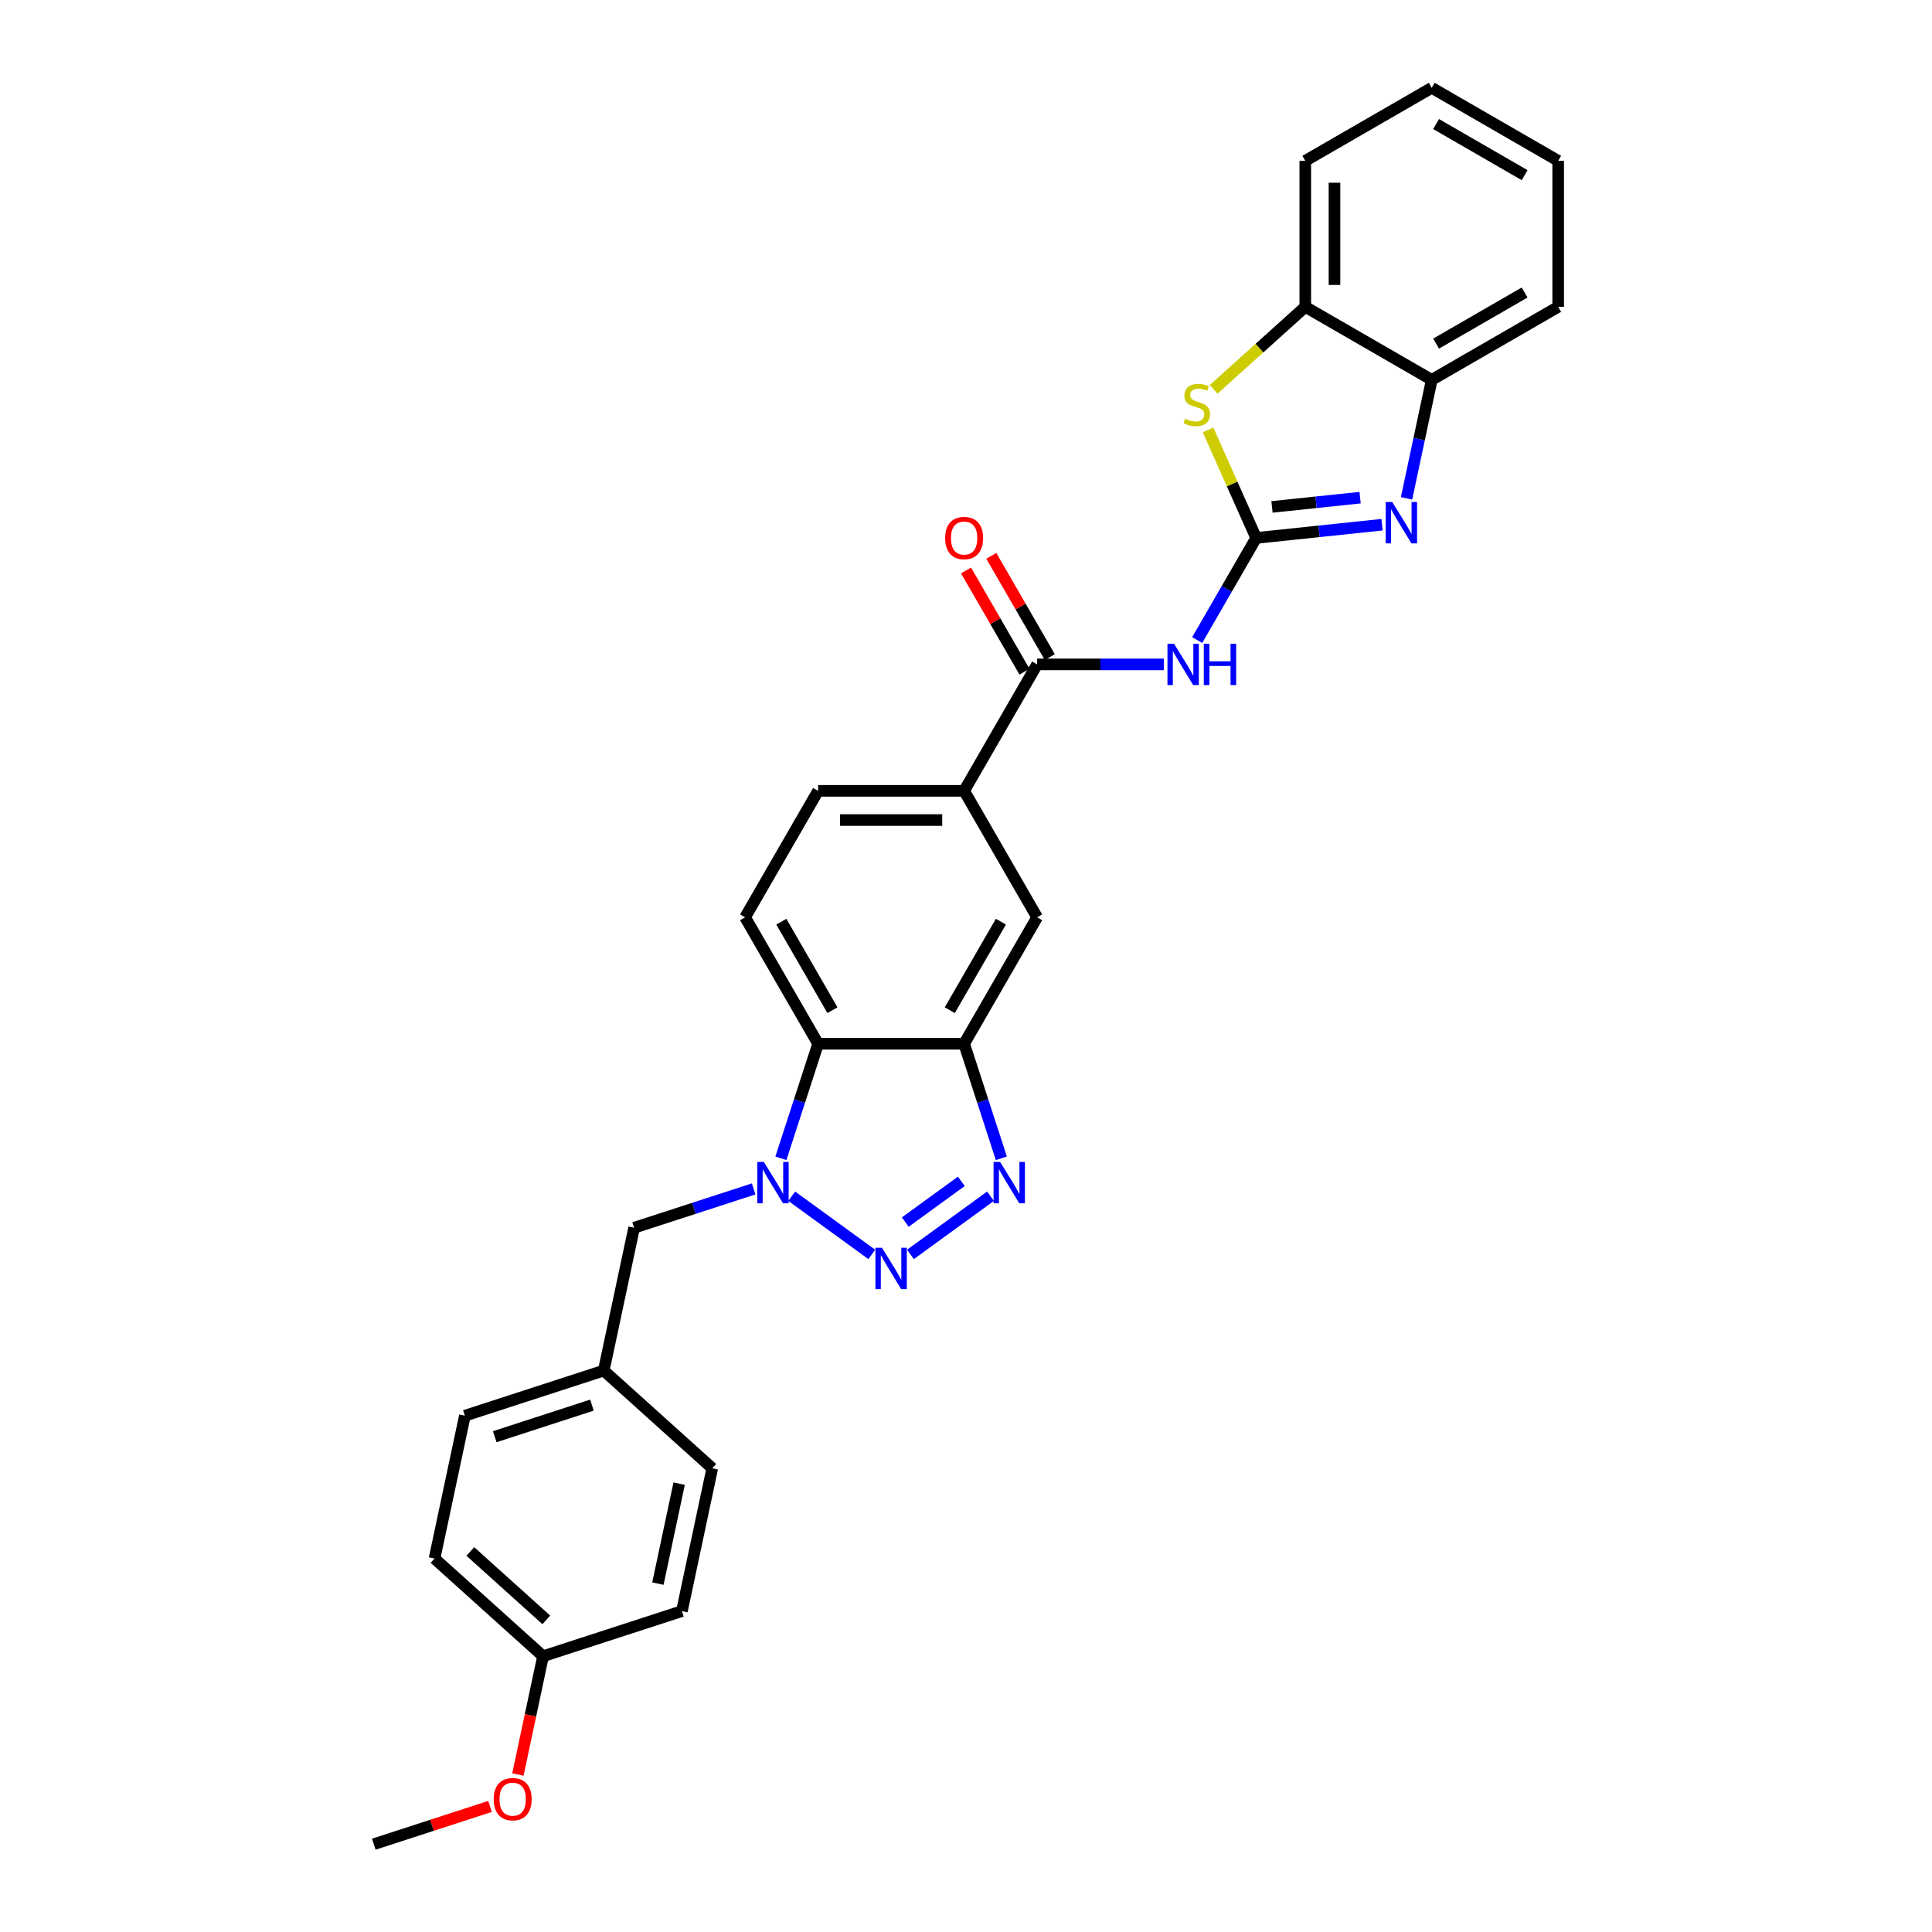 <?xml version='1.0' encoding='iso-8859-1'?>
<svg version='1.1' baseProfile='full'
              xmlns='http://www.w3.org/2000/svg'
                      xmlns:rdkit='http://www.rdkit.org/xml'
                      xmlns:xlink='http://www.w3.org/1999/xlink'
                  xml:space='preserve'
width='1000px' height='1000px' viewBox='0 0 1000 1000'>
<!-- END OF HEADER -->
<rect style='opacity:1.0;fill:#FFFFFF;stroke:none' width='1000' height='1000' x='0' y='0'> </rect>
<path class='bond-3' d='M 650.186,278.438 L 682.765,275.014' style='fill:none;fill-rule:evenodd;stroke:#000000;stroke-width:6px;stroke-linecap:butt;stroke-linejoin:miter;stroke-opacity:1' />
<path class='bond-3' d='M 682.765,275.014 L 715.344,271.59' style='fill:none;fill-rule:evenodd;stroke:#0000FF;stroke-width:6px;stroke-linecap:butt;stroke-linejoin:miter;stroke-opacity:1' />
<path class='bond-3' d='M 658.38,262.378 L 681.185,259.981' style='fill:none;fill-rule:evenodd;stroke:#000000;stroke-width:6px;stroke-linecap:butt;stroke-linejoin:miter;stroke-opacity:1' />
<path class='bond-3' d='M 681.185,259.981 L 703.99,257.584' style='fill:none;fill-rule:evenodd;stroke:#0000FF;stroke-width:6px;stroke-linecap:butt;stroke-linejoin:miter;stroke-opacity:1' />
<path class='bond-4' d='M 650.186,278.438 L 634.926,304.869' style='fill:none;fill-rule:evenodd;stroke:#000000;stroke-width:6px;stroke-linecap:butt;stroke-linejoin:miter;stroke-opacity:1' />
<path class='bond-4' d='M 634.926,304.869 L 619.667,331.299' style='fill:none;fill-rule:evenodd;stroke:#0000FF;stroke-width:6px;stroke-linecap:butt;stroke-linejoin:miter;stroke-opacity:1' />
<path class='bond-7' d='M 650.186,278.438 L 637.74,250.484' style='fill:none;fill-rule:evenodd;stroke:#000000;stroke-width:6px;stroke-linecap:butt;stroke-linejoin:miter;stroke-opacity:1' />
<path class='bond-7' d='M 637.74,250.484 L 625.294,222.529' style='fill:none;fill-rule:evenodd;stroke:#CCCC00;stroke-width:6px;stroke-linecap:butt;stroke-linejoin:miter;stroke-opacity:1' />
<path class='bond-0' d='M 471.247,649.282 L 512.687,619.174' style='fill:none;fill-rule:evenodd;stroke:#0000FF;stroke-width:6px;stroke-linecap:butt;stroke-linejoin:miter;stroke-opacity:1' />
<path class='bond-0' d='M 468.578,632.537 L 497.586,611.461' style='fill:none;fill-rule:evenodd;stroke:#0000FF;stroke-width:6px;stroke-linecap:butt;stroke-linejoin:miter;stroke-opacity:1' />
<path class='bond-32' d='M 451.234,649.282 L 409.794,619.174' style='fill:none;fill-rule:evenodd;stroke:#0000FF;stroke-width:6px;stroke-linecap:butt;stroke-linejoin:miter;stroke-opacity:1' />
<path class='bond-1' d='M 404.187,599.537 L 413.819,569.893' style='fill:none;fill-rule:evenodd;stroke:#0000FF;stroke-width:6px;stroke-linecap:butt;stroke-linejoin:miter;stroke-opacity:1' />
<path class='bond-1' d='M 413.819,569.893 L 423.451,540.249' style='fill:none;fill-rule:evenodd;stroke:#000000;stroke-width:6px;stroke-linecap:butt;stroke-linejoin:miter;stroke-opacity:1' />
<path class='bond-14' d='M 390.09,615.38 L 359.153,625.432' style='fill:none;fill-rule:evenodd;stroke:#0000FF;stroke-width:6px;stroke-linecap:butt;stroke-linejoin:miter;stroke-opacity:1' />
<path class='bond-14' d='M 359.153,625.432 L 328.217,635.483' style='fill:none;fill-rule:evenodd;stroke:#000000;stroke-width:6px;stroke-linecap:butt;stroke-linejoin:miter;stroke-opacity:1' />
<path class='bond-2' d='M 518.293,599.537 L 508.661,569.893' style='fill:none;fill-rule:evenodd;stroke:#0000FF;stroke-width:6px;stroke-linecap:butt;stroke-linejoin:miter;stroke-opacity:1' />
<path class='bond-2' d='M 508.661,569.893 L 499.029,540.249' style='fill:none;fill-rule:evenodd;stroke:#000000;stroke-width:6px;stroke-linecap:butt;stroke-linejoin:miter;stroke-opacity:1' />
<path class='bond-9' d='M 728.027,257.947 L 734.545,227.279' style='fill:none;fill-rule:evenodd;stroke:#0000FF;stroke-width:6px;stroke-linecap:butt;stroke-linejoin:miter;stroke-opacity:1' />
<path class='bond-9' d='M 734.545,227.279 L 741.064,196.611' style='fill:none;fill-rule:evenodd;stroke:#000000;stroke-width:6px;stroke-linecap:butt;stroke-linejoin:miter;stroke-opacity:1' />
<path class='bond-8' d='M 602.39,343.891 L 569.605,343.891' style='fill:none;fill-rule:evenodd;stroke:#0000FF;stroke-width:6px;stroke-linecap:butt;stroke-linejoin:miter;stroke-opacity:1' />
<path class='bond-8' d='M 569.605,343.891 L 536.819,343.891' style='fill:none;fill-rule:evenodd;stroke:#000000;stroke-width:6px;stroke-linecap:butt;stroke-linejoin:miter;stroke-opacity:1' />
<path class='bond-5' d='M 499.029,540.249 L 536.819,474.796' style='fill:none;fill-rule:evenodd;stroke:#000000;stroke-width:6px;stroke-linecap:butt;stroke-linejoin:miter;stroke-opacity:1' />
<path class='bond-5' d='M 491.607,522.873 L 518.06,477.056' style='fill:none;fill-rule:evenodd;stroke:#000000;stroke-width:6px;stroke-linecap:butt;stroke-linejoin:miter;stroke-opacity:1' />
<path class='bond-31' d='M 499.029,540.249 L 423.451,540.249' style='fill:none;fill-rule:evenodd;stroke:#000000;stroke-width:6px;stroke-linecap:butt;stroke-linejoin:miter;stroke-opacity:1' />
<path class='bond-6' d='M 423.451,540.249 L 385.662,474.796' style='fill:none;fill-rule:evenodd;stroke:#000000;stroke-width:6px;stroke-linecap:butt;stroke-linejoin:miter;stroke-opacity:1' />
<path class='bond-6' d='M 430.873,522.873 L 404.421,477.056' style='fill:none;fill-rule:evenodd;stroke:#000000;stroke-width:6px;stroke-linecap:butt;stroke-linejoin:miter;stroke-opacity:1' />
<path class='bond-11' d='M 628.198,201.514 L 651.904,180.168' style='fill:none;fill-rule:evenodd;stroke:#CCCC00;stroke-width:6px;stroke-linecap:butt;stroke-linejoin:miter;stroke-opacity:1' />
<path class='bond-11' d='M 651.904,180.168 L 675.611,158.822' style='fill:none;fill-rule:evenodd;stroke:#000000;stroke-width:6px;stroke-linecap:butt;stroke-linejoin:miter;stroke-opacity:1' />
<path class='bond-10' d='M 536.819,343.891 L 499.029,409.344' style='fill:none;fill-rule:evenodd;stroke:#000000;stroke-width:6px;stroke-linecap:butt;stroke-linejoin:miter;stroke-opacity:1' />
<path class='bond-15' d='M 543.364,340.112 L 528.235,313.908' style='fill:none;fill-rule:evenodd;stroke:#000000;stroke-width:6px;stroke-linecap:butt;stroke-linejoin:miter;stroke-opacity:1' />
<path class='bond-15' d='M 528.235,313.908 L 513.106,287.704' style='fill:none;fill-rule:evenodd;stroke:#FF0000;stroke-width:6px;stroke-linecap:butt;stroke-linejoin:miter;stroke-opacity:1' />
<path class='bond-15' d='M 530.273,347.67 L 515.145,321.466' style='fill:none;fill-rule:evenodd;stroke:#000000;stroke-width:6px;stroke-linecap:butt;stroke-linejoin:miter;stroke-opacity:1' />
<path class='bond-15' d='M 515.145,321.466 L 500.016,295.262' style='fill:none;fill-rule:evenodd;stroke:#FF0000;stroke-width:6px;stroke-linecap:butt;stroke-linejoin:miter;stroke-opacity:1' />
<path class='bond-24' d='M 741.064,196.611 L 806.517,158.822' style='fill:none;fill-rule:evenodd;stroke:#000000;stroke-width:6px;stroke-linecap:butt;stroke-linejoin:miter;stroke-opacity:1' />
<path class='bond-24' d='M 743.324,177.852 L 789.141,151.4' style='fill:none;fill-rule:evenodd;stroke:#000000;stroke-width:6px;stroke-linecap:butt;stroke-linejoin:miter;stroke-opacity:1' />
<path class='bond-29' d='M 741.064,196.611 L 675.611,158.822' style='fill:none;fill-rule:evenodd;stroke:#000000;stroke-width:6px;stroke-linecap:butt;stroke-linejoin:miter;stroke-opacity:1' />
<path class='bond-12' d='M 499.029,409.344 L 536.819,474.796' style='fill:none;fill-rule:evenodd;stroke:#000000;stroke-width:6px;stroke-linecap:butt;stroke-linejoin:miter;stroke-opacity:1' />
<path class='bond-16' d='M 499.029,409.344 L 423.451,409.344' style='fill:none;fill-rule:evenodd;stroke:#000000;stroke-width:6px;stroke-linecap:butt;stroke-linejoin:miter;stroke-opacity:1' />
<path class='bond-16' d='M 487.693,424.459 L 434.788,424.459' style='fill:none;fill-rule:evenodd;stroke:#000000;stroke-width:6px;stroke-linecap:butt;stroke-linejoin:miter;stroke-opacity:1' />
<path class='bond-25' d='M 675.611,158.822 L 675.611,83.244' style='fill:none;fill-rule:evenodd;stroke:#000000;stroke-width:6px;stroke-linecap:butt;stroke-linejoin:miter;stroke-opacity:1' />
<path class='bond-25' d='M 690.727,147.485 L 690.727,94.581' style='fill:none;fill-rule:evenodd;stroke:#000000;stroke-width:6px;stroke-linecap:butt;stroke-linejoin:miter;stroke-opacity:1' />
<path class='bond-13' d='M 385.662,474.796 L 423.451,409.344' style='fill:none;fill-rule:evenodd;stroke:#000000;stroke-width:6px;stroke-linecap:butt;stroke-linejoin:miter;stroke-opacity:1' />
<path class='bond-17' d='M 328.217,635.483 L 312.503,709.41' style='fill:none;fill-rule:evenodd;stroke:#000000;stroke-width:6px;stroke-linecap:butt;stroke-linejoin:miter;stroke-opacity:1' />
<path class='bond-19' d='M 312.503,709.41 L 368.669,759.982' style='fill:none;fill-rule:evenodd;stroke:#000000;stroke-width:6px;stroke-linecap:butt;stroke-linejoin:miter;stroke-opacity:1' />
<path class='bond-20' d='M 312.503,709.41 L 240.624,732.765' style='fill:none;fill-rule:evenodd;stroke:#000000;stroke-width:6px;stroke-linecap:butt;stroke-linejoin:miter;stroke-opacity:1' />
<path class='bond-20' d='M 306.392,727.289 L 256.077,743.638' style='fill:none;fill-rule:evenodd;stroke:#000000;stroke-width:6px;stroke-linecap:butt;stroke-linejoin:miter;stroke-opacity:1' />
<path class='bond-18' d='M 281.076,857.264 L 224.91,806.692' style='fill:none;fill-rule:evenodd;stroke:#000000;stroke-width:6px;stroke-linecap:butt;stroke-linejoin:miter;stroke-opacity:1' />
<path class='bond-18' d='M 282.766,838.445 L 243.45,803.045' style='fill:none;fill-rule:evenodd;stroke:#000000;stroke-width:6px;stroke-linecap:butt;stroke-linejoin:miter;stroke-opacity:1' />
<path class='bond-23' d='M 281.076,857.264 L 274.57,887.871' style='fill:none;fill-rule:evenodd;stroke:#000000;stroke-width:6px;stroke-linecap:butt;stroke-linejoin:miter;stroke-opacity:1' />
<path class='bond-23' d='M 274.57,887.871 L 268.064,918.478' style='fill:none;fill-rule:evenodd;stroke:#FF0000;stroke-width:6px;stroke-linecap:butt;stroke-linejoin:miter;stroke-opacity:1' />
<path class='bond-33' d='M 281.076,857.264 L 352.955,833.909' style='fill:none;fill-rule:evenodd;stroke:#000000;stroke-width:6px;stroke-linecap:butt;stroke-linejoin:miter;stroke-opacity:1' />
<path class='bond-22' d='M 368.669,759.982 L 352.955,833.909' style='fill:none;fill-rule:evenodd;stroke:#000000;stroke-width:6px;stroke-linecap:butt;stroke-linejoin:miter;stroke-opacity:1' />
<path class='bond-22' d='M 351.527,767.928 L 340.527,819.677' style='fill:none;fill-rule:evenodd;stroke:#000000;stroke-width:6px;stroke-linecap:butt;stroke-linejoin:miter;stroke-opacity:1' />
<path class='bond-21' d='M 240.624,732.765 L 224.91,806.692' style='fill:none;fill-rule:evenodd;stroke:#000000;stroke-width:6px;stroke-linecap:butt;stroke-linejoin:miter;stroke-opacity:1' />
<path class='bond-26' d='M 253.648,934.997 L 223.565,944.771' style='fill:none;fill-rule:evenodd;stroke:#FF0000;stroke-width:6px;stroke-linecap:butt;stroke-linejoin:miter;stroke-opacity:1' />
<path class='bond-26' d='M 223.565,944.771 L 193.483,954.545' style='fill:none;fill-rule:evenodd;stroke:#000000;stroke-width:6px;stroke-linecap:butt;stroke-linejoin:miter;stroke-opacity:1' />
<path class='bond-28' d='M 806.517,158.822 L 806.517,83.244' style='fill:none;fill-rule:evenodd;stroke:#000000;stroke-width:6px;stroke-linecap:butt;stroke-linejoin:miter;stroke-opacity:1' />
<path class='bond-27' d='M 675.611,83.244 L 741.064,45.455' style='fill:none;fill-rule:evenodd;stroke:#000000;stroke-width:6px;stroke-linecap:butt;stroke-linejoin:miter;stroke-opacity:1' />
<path class='bond-30' d='M 741.064,45.455 L 806.517,83.244' style='fill:none;fill-rule:evenodd;stroke:#000000;stroke-width:6px;stroke-linecap:butt;stroke-linejoin:miter;stroke-opacity:1' />
<path class='bond-30' d='M 743.324,64.213 L 789.141,90.666' style='fill:none;fill-rule:evenodd;stroke:#000000;stroke-width:6px;stroke-linecap:butt;stroke-linejoin:miter;stroke-opacity:1' />
<path  class='atom-1' d='M 456.509 645.85
L 463.523 657.187
Q 464.218 658.306, 465.337 660.331
Q 466.455 662.357, 466.516 662.478
L 466.516 645.85
L 469.357 645.85
L 469.357 667.254
L 466.425 667.254
L 458.897 654.859
Q 458.021 653.408, 457.084 651.745
Q 456.177 650.083, 455.904 649.569
L 455.904 667.254
L 453.123 667.254
L 453.123 645.85
L 456.509 645.85
' fill='#0000FF'/>
<path  class='atom-2' d='M 395.365 601.427
L 402.379 612.763
Q 403.074 613.882, 404.193 615.907
Q 405.311 617.933, 405.372 618.054
L 405.372 601.427
L 408.213 601.427
L 408.213 622.83
L 405.281 622.83
L 397.753 610.435
Q 396.877 608.984, 395.939 607.322
Q 395.032 605.659, 394.76 605.145
L 394.76 622.83
L 391.979 622.83
L 391.979 601.427
L 395.365 601.427
' fill='#0000FF'/>
<path  class='atom-3' d='M 517.653 601.427
L 524.667 612.763
Q 525.362 613.882, 526.481 615.907
Q 527.599 617.933, 527.66 618.054
L 527.66 601.427
L 530.502 601.427
L 530.502 622.83
L 527.569 622.83
L 520.042 610.435
Q 519.165 608.984, 518.228 607.322
Q 517.321 605.659, 517.049 605.145
L 517.049 622.83
L 514.267 622.83
L 514.267 601.427
L 517.653 601.427
' fill='#0000FF'/>
<path  class='atom-4' d='M 720.619 259.836
L 727.633 271.173
Q 728.328 272.291, 729.447 274.317
Q 730.565 276.342, 730.626 276.463
L 730.626 259.836
L 733.468 259.836
L 733.468 281.24
L 730.535 281.24
L 723.008 268.845
Q 722.131 267.394, 721.194 265.731
Q 720.287 264.068, 720.015 263.555
L 720.015 281.24
L 717.233 281.24
L 717.233 259.836
L 720.619 259.836
' fill='#0000FF'/>
<path  class='atom-5' d='M 607.666 333.189
L 614.679 344.526
Q 615.375 345.644, 616.493 347.67
Q 617.612 349.695, 617.672 349.816
L 617.672 333.189
L 620.514 333.189
L 620.514 354.593
L 617.582 354.593
L 610.054 342.198
Q 609.177 340.747, 608.24 339.084
Q 607.333 337.421, 607.061 336.907
L 607.061 354.593
L 604.28 354.593
L 604.28 333.189
L 607.666 333.189
' fill='#0000FF'/>
<path  class='atom-5' d='M 623.084 333.189
L 625.986 333.189
L 625.986 342.289
L 636.93 342.289
L 636.93 333.189
L 639.832 333.189
L 639.832 354.593
L 636.93 354.593
L 636.93 344.707
L 625.986 344.707
L 625.986 354.593
L 623.084 354.593
L 623.084 333.189
' fill='#0000FF'/>
<path  class='atom-8' d='M 613.399 216.74
Q 613.641 216.831, 614.639 217.254
Q 615.637 217.677, 616.725 217.949
Q 617.843 218.191, 618.932 218.191
Q 620.957 218.191, 622.136 217.224
Q 623.315 216.226, 623.315 214.503
Q 623.315 213.324, 622.711 212.598
Q 622.136 211.873, 621.229 211.48
Q 620.322 211.087, 618.811 210.633
Q 616.906 210.059, 615.757 209.515
Q 614.639 208.971, 613.823 207.822
Q 613.037 206.673, 613.037 204.738
Q 613.037 202.048, 614.851 200.385
Q 616.695 198.722, 620.322 198.722
Q 622.801 198.722, 625.613 199.901
L 624.918 202.229
Q 622.348 201.171, 620.413 201.171
Q 618.327 201.171, 617.178 202.048
Q 616.03 202.894, 616.06 204.375
Q 616.06 205.524, 616.634 206.22
Q 617.239 206.915, 618.085 207.308
Q 618.962 207.701, 620.413 208.154
Q 622.348 208.759, 623.497 209.364
Q 624.645 209.968, 625.462 211.208
Q 626.308 212.417, 626.308 214.503
Q 626.308 217.466, 624.313 219.068
Q 622.348 220.64, 619.053 220.64
Q 617.148 220.64, 615.697 220.217
Q 614.276 219.824, 612.583 219.128
L 613.399 216.74
' fill='#CCCC00'/>
<path  class='atom-16' d='M 489.204 278.499
Q 489.204 273.359, 491.744 270.487
Q 494.283 267.615, 499.029 267.615
Q 503.776 267.615, 506.315 270.487
Q 508.855 273.359, 508.855 278.499
Q 508.855 283.698, 506.285 286.661
Q 503.715 289.593, 499.029 289.593
Q 494.313 289.593, 491.744 286.661
Q 489.204 283.729, 489.204 278.499
M 499.029 287.175
Q 502.294 287.175, 504.048 284.998
Q 505.832 282.791, 505.832 278.499
Q 505.832 274.296, 504.048 272.18
Q 502.294 270.034, 499.029 270.034
Q 495.765 270.034, 493.981 272.15
Q 492.227 274.266, 492.227 278.499
Q 492.227 282.822, 493.981 284.998
Q 495.765 287.175, 499.029 287.175
' fill='#FF0000'/>
<path  class='atom-24' d='M 255.537 931.251
Q 255.537 926.112, 258.077 923.24
Q 260.616 920.368, 265.362 920.368
Q 270.109 920.368, 272.648 923.24
Q 275.188 926.112, 275.188 931.251
Q 275.188 936.451, 272.618 939.413
Q 270.048 942.346, 265.362 942.346
Q 260.646 942.346, 258.077 939.413
Q 255.537 936.481, 255.537 931.251
M 265.362 939.927
Q 268.627 939.927, 270.381 937.751
Q 272.164 935.544, 272.164 931.251
Q 272.164 927.049, 270.381 924.933
Q 268.627 922.786, 265.362 922.786
Q 262.097 922.786, 260.314 924.902
Q 258.56 927.019, 258.56 931.251
Q 258.56 935.574, 260.314 937.751
Q 262.097 939.927, 265.362 939.927
' fill='#FF0000'/>
</svg>
